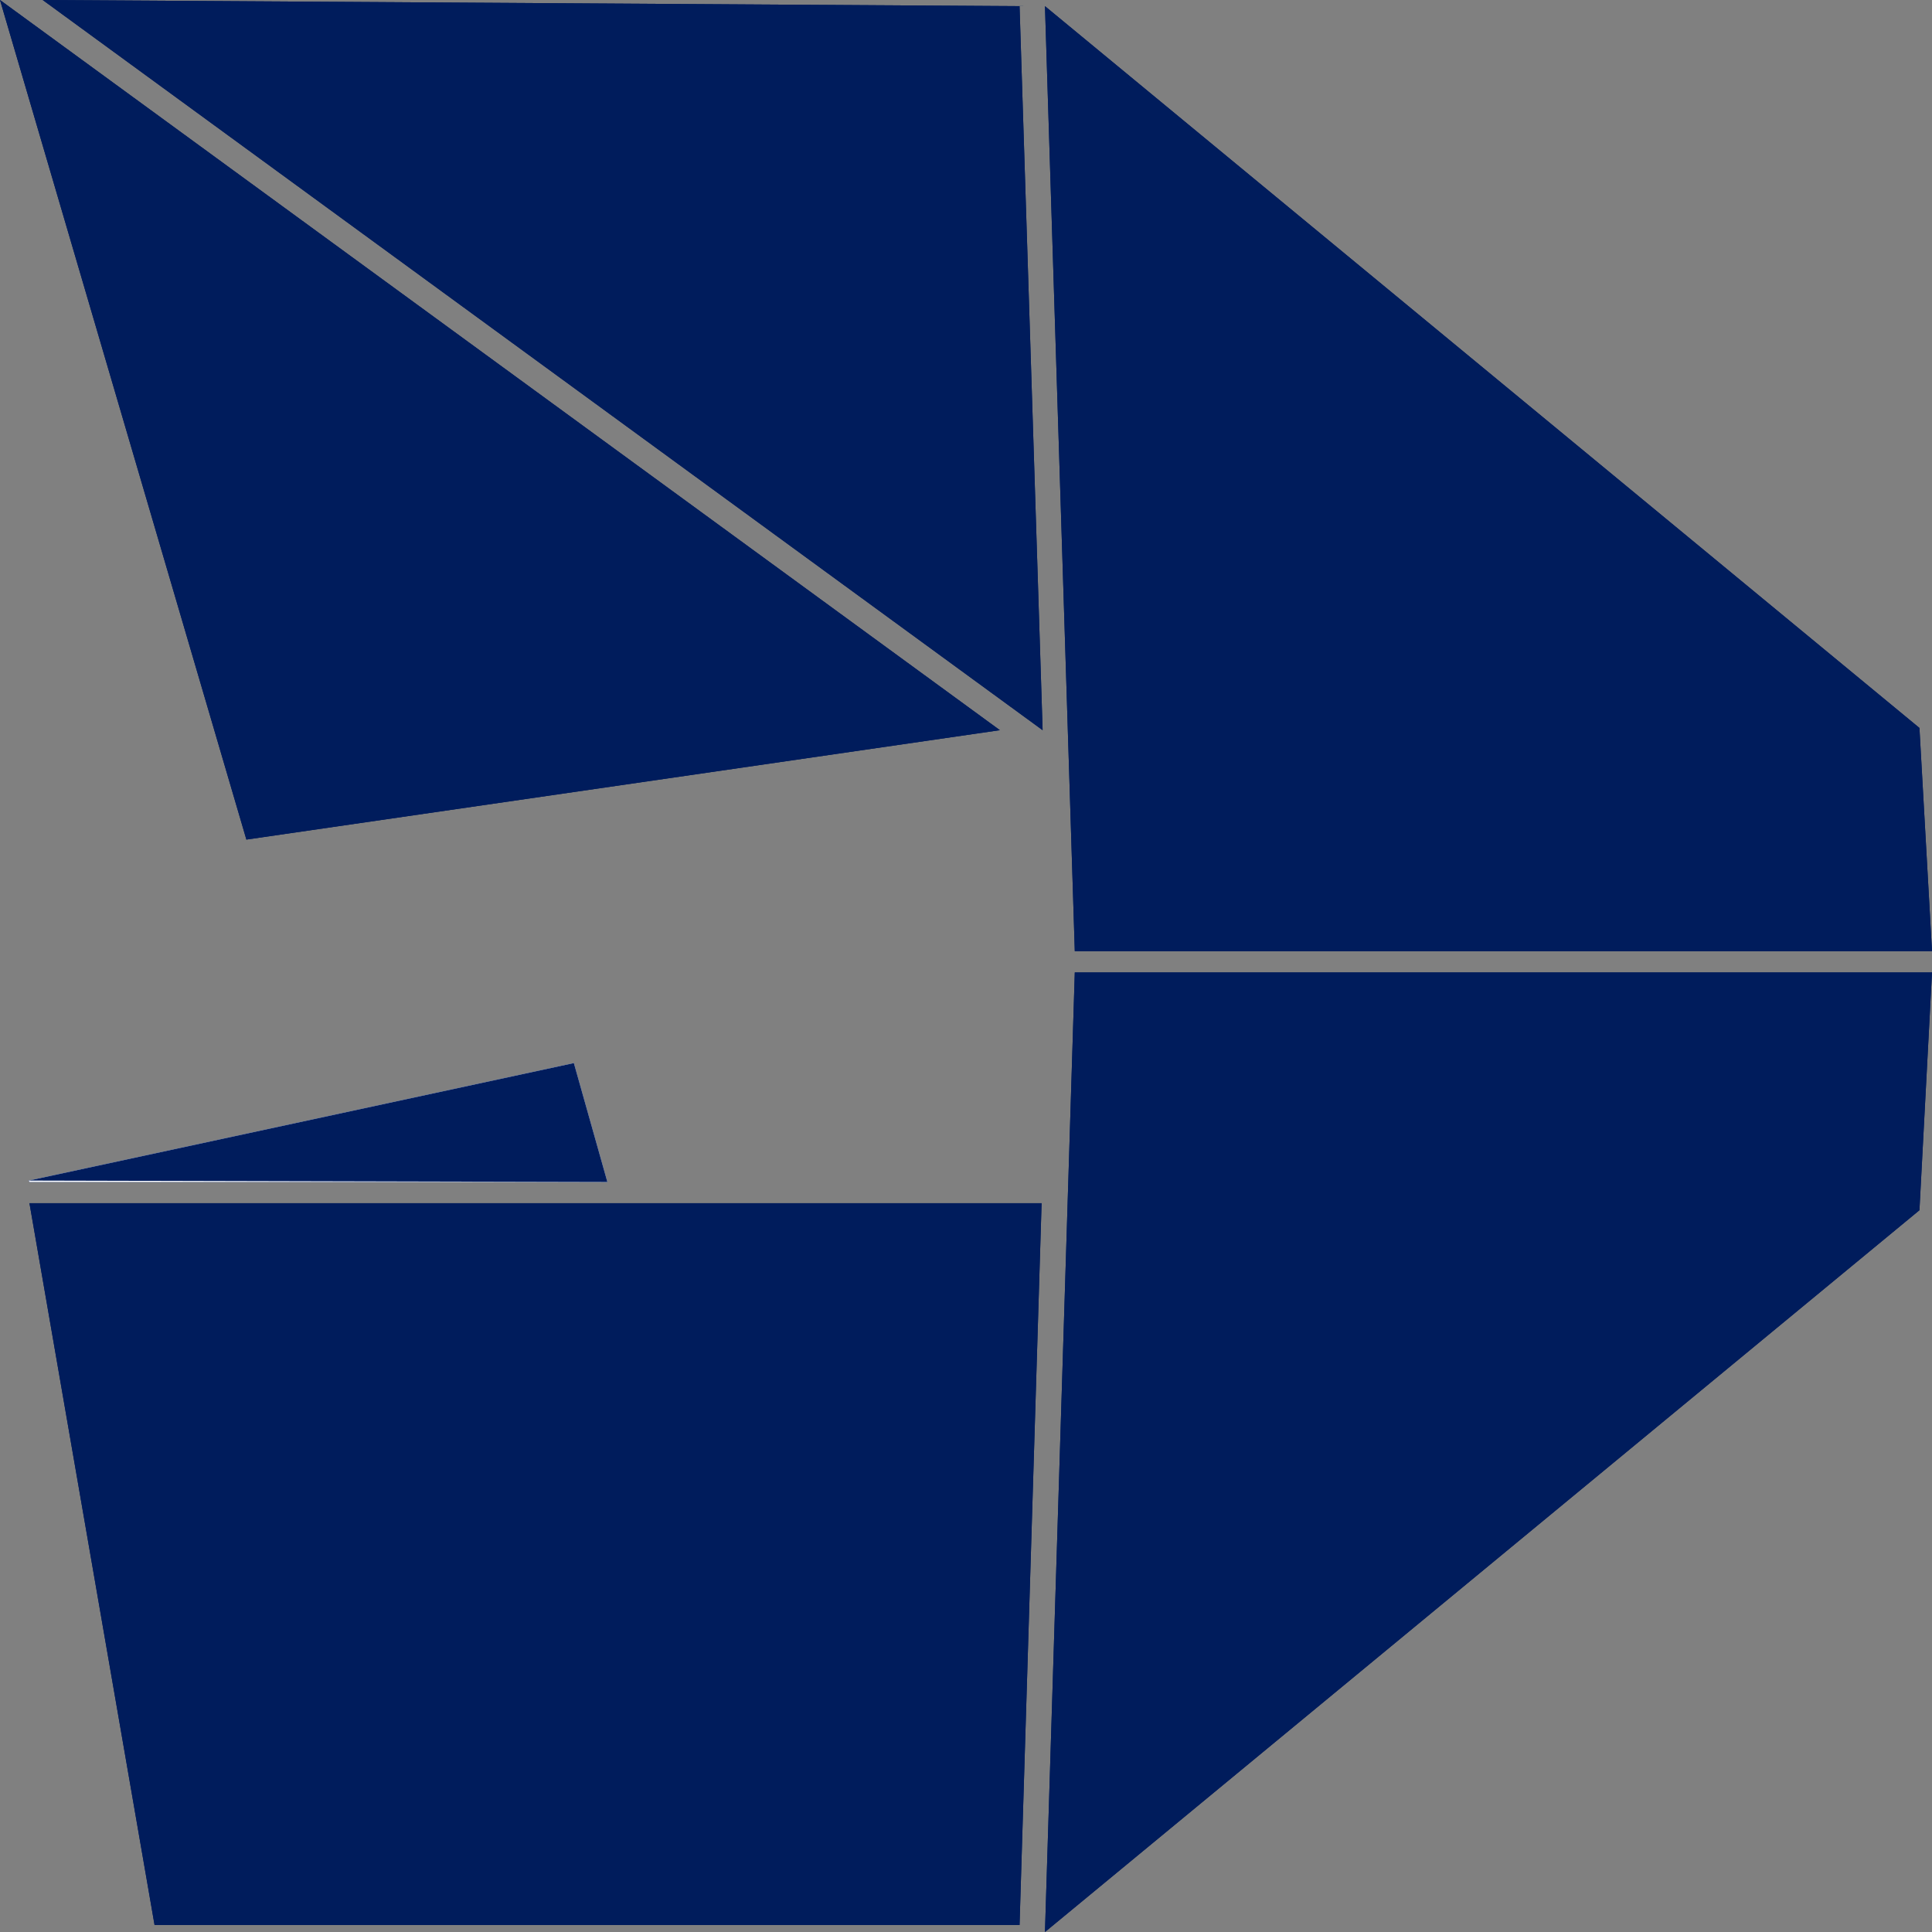 <svg width="32" height="32" viewBox="0 0 32 32" fill="none" xmlns="http://www.w3.org/2000/svg">
<rect x="0" y="0" width="32" height="32" fill="#808080" stroke="none"/>
<g id="Group">
<g id="Group_2">
<g id="Group_3">
<g id="Group_4">
<path id="Vector" d="M10.06 19.577L9.505 17.608L0.477 19.554L0.488 19.577H10.06Z" fill="#001C5C"/>
<path id="Vector_2" d="M10.06 19.577L9.505 17.608L0.477 19.554L0.488 19.577H10.06Z" fill="white"/>
</g>
<path id="Vector_3" d="M10.554 19.929H10.06H0.488L2.56 31.884H16.887L17.252 19.929H10.554Z" fill="#001C5C"/>
<path id="Vector_4" d="M16.887 0.102L0.713 0H0.707L17.269 12.094L16.887 0.102Z" fill="#001C5C"/>
<path id="Vector_5" d="M17.308 0.102L17.802 15.754H32L31.792 12.057L17.308 0.102Z" fill="#001C5C"/>
<path id="Vector_6" d="M17.802 16.107L17.308 32L31.792 20.045L32 16.107H17.802Z" fill="#001C5C"/>
<path id="Vector_7" d="M4.081 13.906L16.561 12.094L0 0L4.081 13.906Z" fill="#001C5C"/>
</g>
<g id="Group_5">
<g id="Group_6">
<path id="Vector_8" d="M10.06 19.577L9.505 17.608L0.477 19.554L0.488 19.577H10.06Z" fill="#001C5C"/>
<path id="Vector_9" d="M10.06 19.577L9.505 17.608L0.477 19.554L0.488 19.577H10.06Z" fill="white"/>
</g>
<path id="Vector_10" d="M10.554 19.929H10.06H0.488L2.56 31.884H16.887L17.252 19.929H10.554Z" fill="#001C5C"/>
<path id="Vector_11" d="M16.887 0.102L0.713 0H0.707L17.269 12.094L16.887 0.102Z" fill="#001C5C"/>
<path id="Vector_12" d="M17.308 0.102L17.802 15.754H32L31.792 12.057L17.308 0.102Z" fill="#001C5C"/>
<path id="Vector_13" d="M17.802 16.107L17.308 32L31.792 20.045L32 16.107H17.802Z" fill="#001C5C"/>
<path id="Vector_14" d="M4.081 13.906L16.561 12.094L0 0L4.081 13.906Z" fill="#001C5C"/>
</g>
</g>
<path id="Vector_15" d="M0.477 19.554L9.505 17.608L10.06 19.577L0.477 19.554Z" fill="#001C5C"/>
</g>
</svg>
